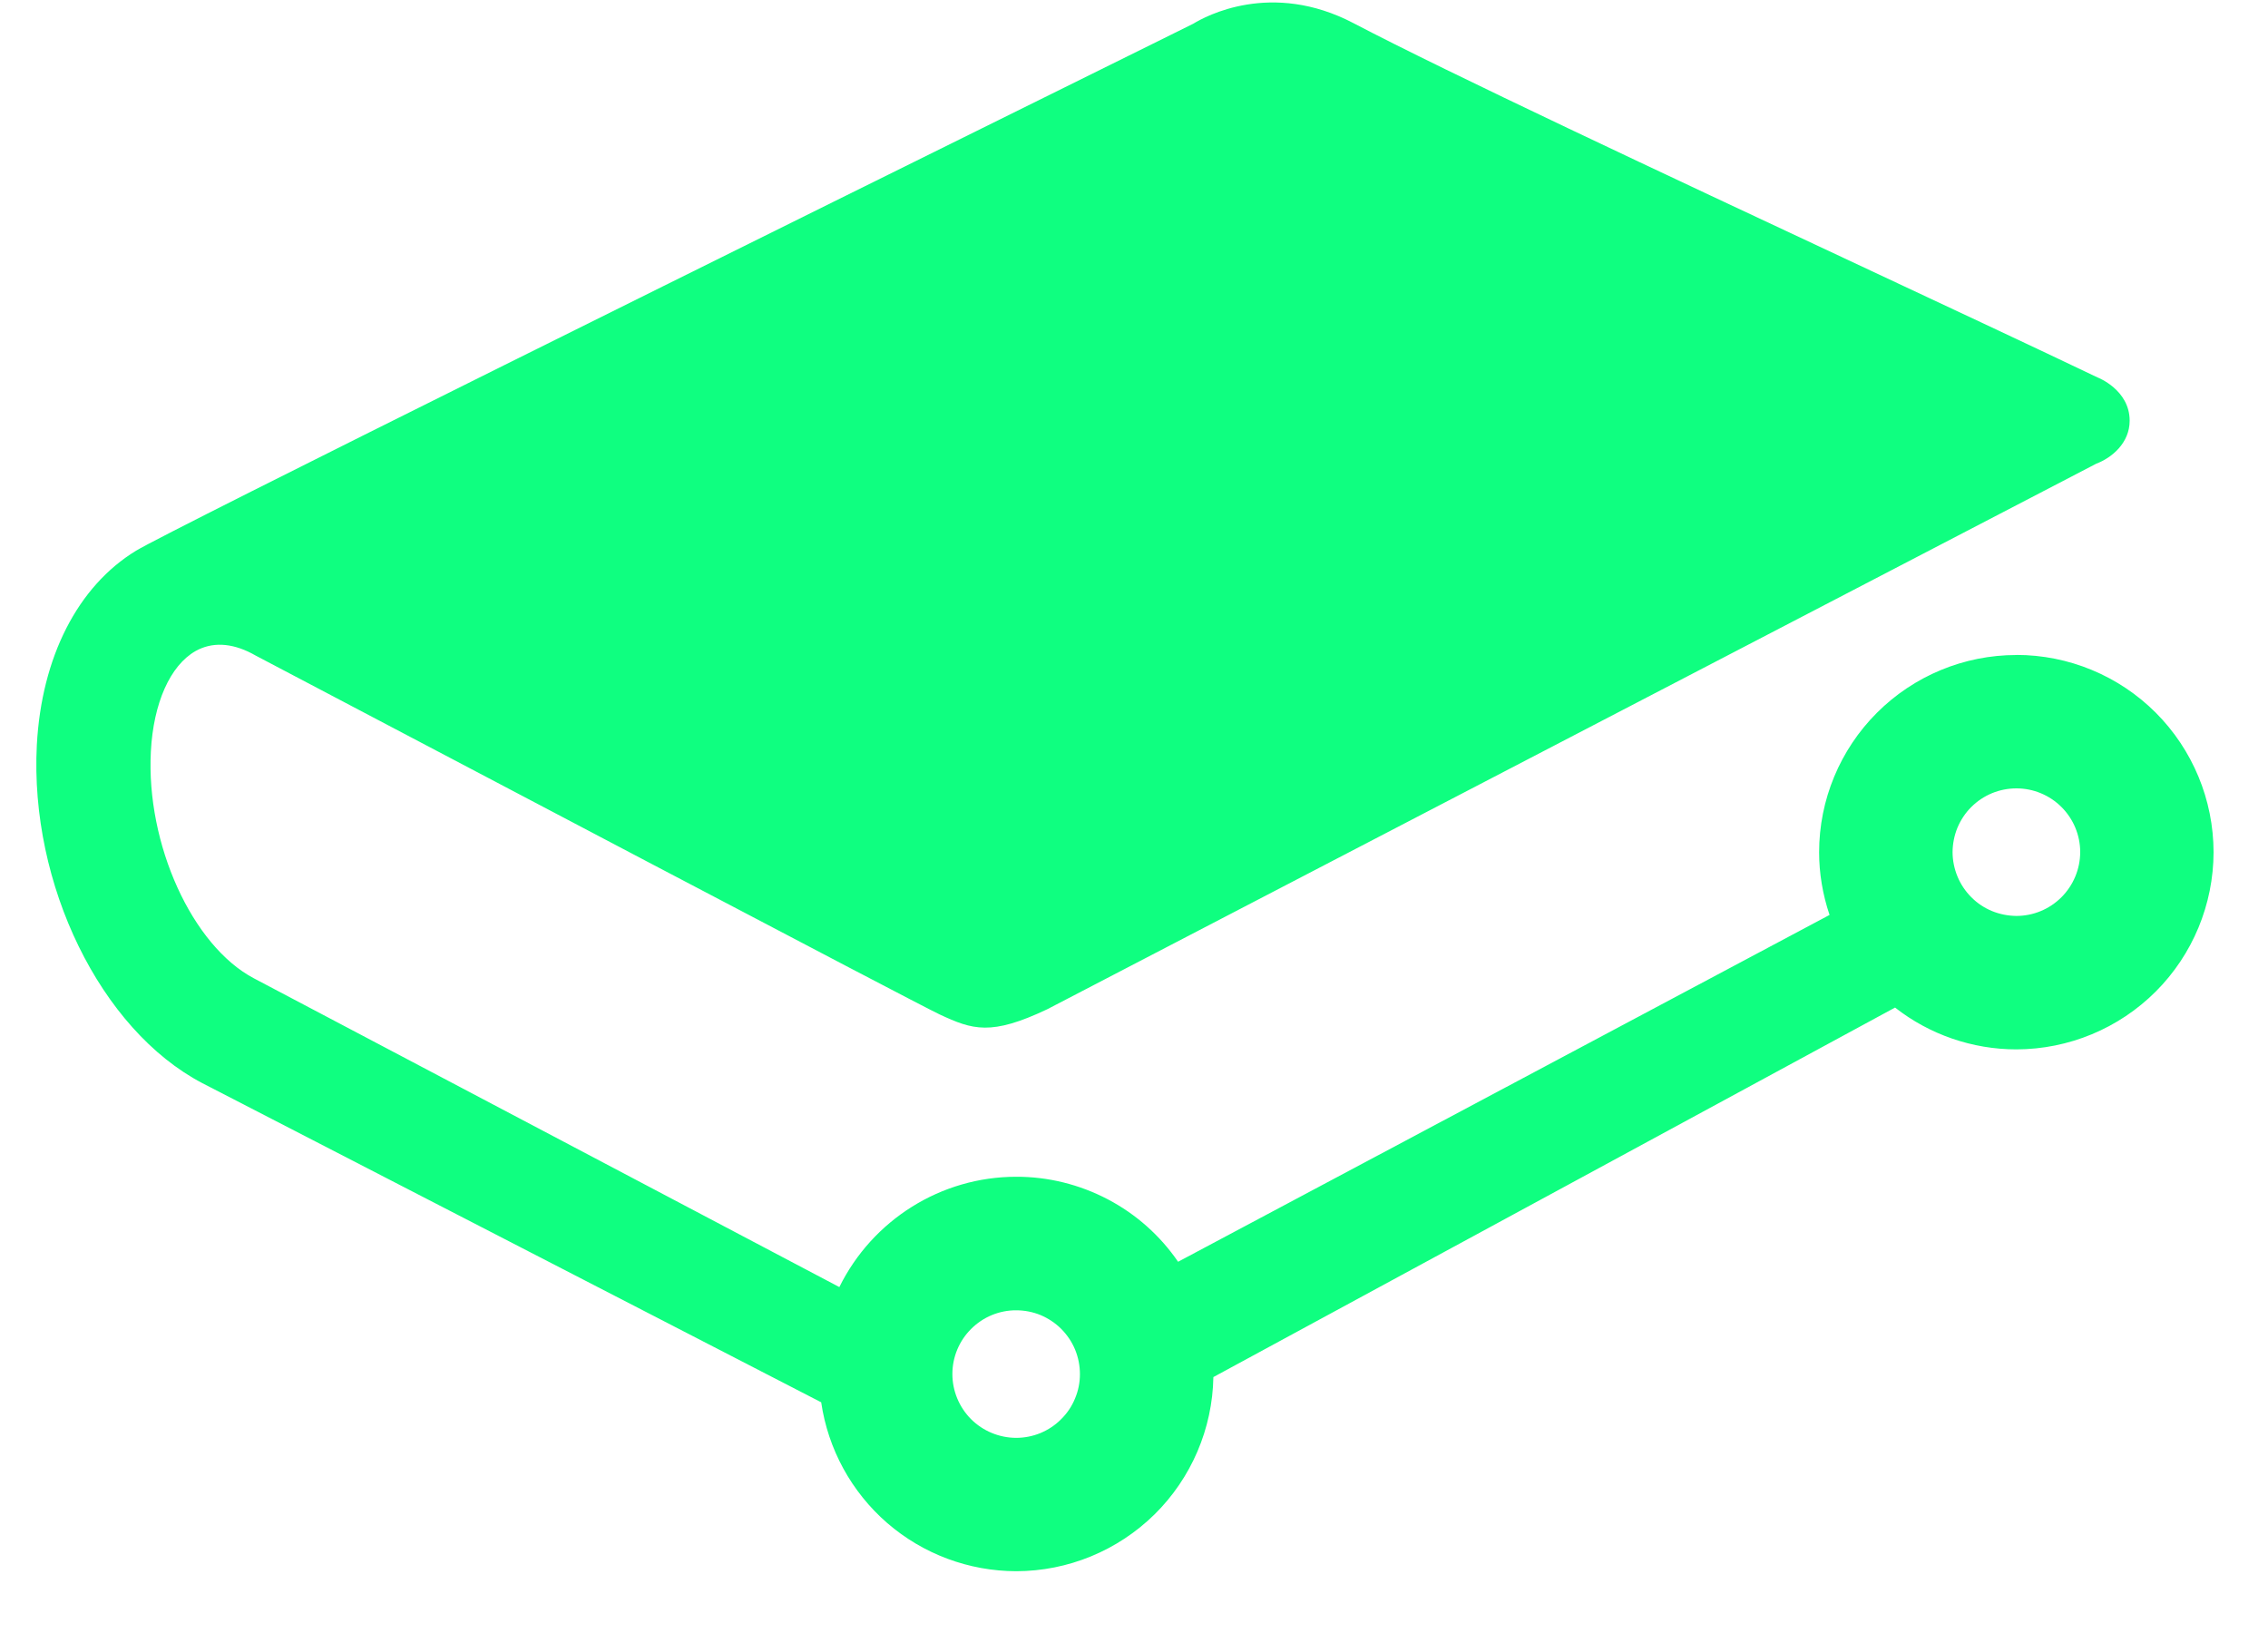 <svg width="25" height="18" viewBox="0 0 25 18" fill="none" xmlns="http://www.w3.org/2000/svg">
<path d="M11.202 14.443C11.294 14.443 11.386 14.461 11.471 14.496C11.556 14.532 11.634 14.584 11.699 14.649C11.764 14.715 11.816 14.792 11.851 14.877C11.886 14.963 11.904 15.054 11.904 15.147C11.904 15.239 11.886 15.33 11.85 15.415C11.815 15.501 11.763 15.578 11.697 15.643C11.632 15.709 11.555 15.76 11.469 15.796C11.384 15.831 11.292 15.849 11.2 15.849C11.014 15.848 10.835 15.774 10.703 15.642C10.572 15.51 10.498 15.331 10.498 15.145C10.498 14.958 10.573 14.779 10.705 14.648C10.837 14.516 11.016 14.442 11.202 14.443ZM22.226 10.096C22.134 10.095 22.042 10.077 21.957 10.042C21.872 10.007 21.794 9.955 21.729 9.889C21.664 9.824 21.612 9.746 21.577 9.661C21.542 9.576 21.523 9.484 21.523 9.392C21.524 9.3 21.542 9.208 21.577 9.123C21.613 9.038 21.664 8.96 21.73 8.895C21.795 8.83 21.873 8.778 21.958 8.743C22.043 8.708 22.135 8.69 22.227 8.69C22.413 8.69 22.592 8.764 22.724 8.896C22.856 9.028 22.93 9.207 22.93 9.393C22.929 9.58 22.855 9.758 22.723 9.89C22.591 10.022 22.413 10.096 22.226 10.096ZM22.226 7.22C21.65 7.22 21.097 7.449 20.689 7.857C20.282 8.264 20.052 8.817 20.052 9.394C20.052 9.627 20.091 9.859 20.167 10.085L12.986 13.908C12.787 13.618 12.521 13.382 12.21 13.219C11.899 13.056 11.553 12.97 11.202 12.971C10.373 12.971 9.618 13.446 9.252 14.187L2.801 10.785C2.119 10.427 1.609 9.305 1.663 8.283C1.691 7.75 1.875 7.336 2.156 7.176C2.334 7.076 2.548 7.084 2.776 7.203L2.818 7.226C4.528 8.126 10.122 11.073 10.358 11.182C10.721 11.351 10.923 11.419 11.543 11.125L23.107 5.111C23.277 5.047 23.475 4.884 23.475 4.637C23.475 4.295 23.121 4.16 23.12 4.16C22.462 3.845 21.451 3.372 20.465 2.91C18.357 1.923 15.968 0.805 14.919 0.255C14.013 -0.219 13.284 0.181 13.154 0.261L12.902 0.386C8.18 2.721 1.86 5.851 1.5 6.07C0.857 6.462 0.458 7.243 0.406 8.212C0.326 9.749 1.109 11.352 2.23 11.939L9.052 15.457C9.127 15.973 9.386 16.446 9.78 16.788C10.175 17.13 10.68 17.318 11.202 17.319C11.772 17.318 12.319 17.093 12.726 16.693C13.132 16.293 13.365 15.749 13.375 15.179L20.889 11.106C21.269 11.404 21.742 11.567 22.226 11.567C22.802 11.566 23.355 11.337 23.763 10.929C24.17 10.522 24.399 9.969 24.4 9.393C24.399 8.816 24.17 8.264 23.763 7.856C23.355 7.448 22.802 7.219 22.226 7.219" fill="#0FFF80"/>
</svg>
